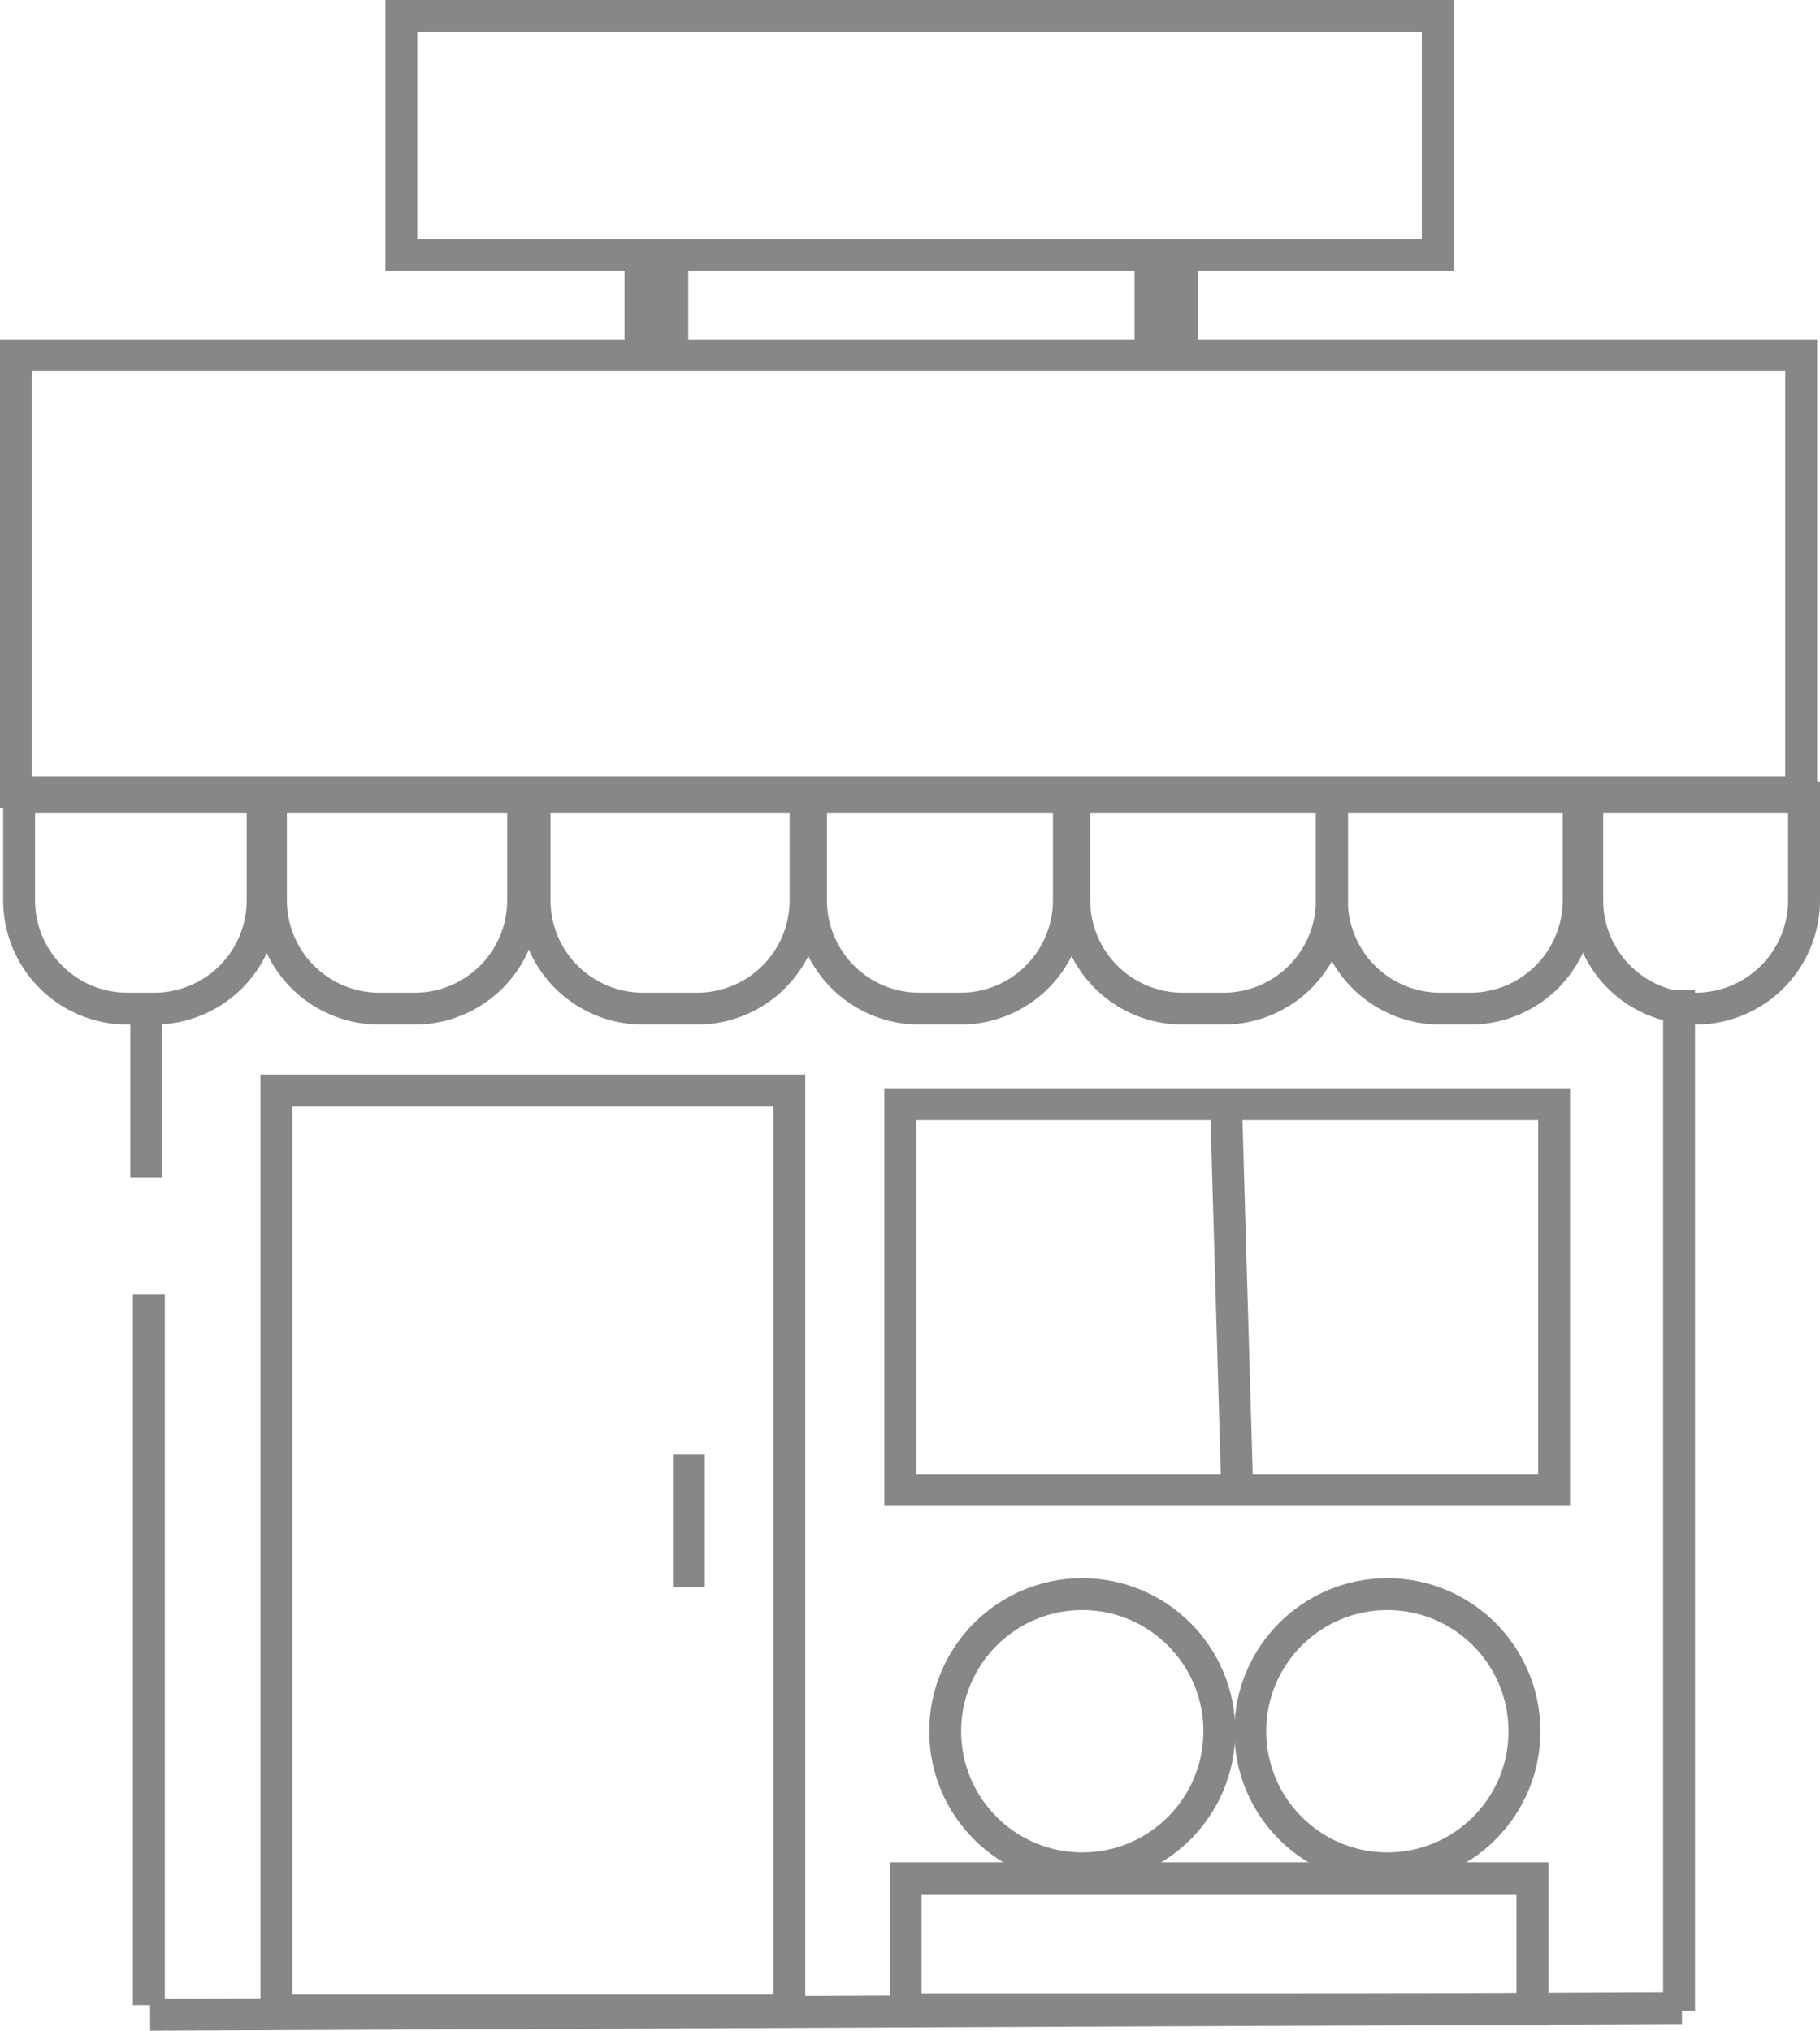 <svg xmlns="http://www.w3.org/2000/svg" viewBox="0 0 57.09 63.68"><defs><style>.cls-1,.cls-2{fill:none;stroke:#878787;stroke-miterlimit:10;}.cls-1{stroke-width:2px;}</style></defs><g id="Layer_2" data-name="Layer 2"><g id="Layer_1-2" data-name="Layer 1"><line class="cls-1" x1="36.59" y1="8.33" x2="36.59" y2="11.39"/><line class="cls-1" x1="20.59" y1="8.41" x2="20.59" y2="11.48"/><rect class="cls-2" x="12.59" y="0.5" width="32.51" height="7.49"/><rect class="cls-2" x="0.5" y="11.14" width="56" height="13.7"/><path class="cls-2" d="M.59,25H8.24a0,0,0,0,1,0,0v3.23a3.4,3.4,0,0,1-3.4,3.4H4a3.4,3.4,0,0,1-3.4-3.4V25A0,0,0,0,1,.59,25Z"/><path class="cls-2" d="M8.5,25h7.91a0,0,0,0,1,0,0v3.23a3.4,3.4,0,0,1-3.4,3.4H11.9a3.4,3.4,0,0,1-3.4-3.4V25A0,0,0,0,1,8.5,25Z"/><path class="cls-2" d="M16.76,25h8.51a0,0,0,0,1,0,0v3.23a3.4,3.4,0,0,1-3.4,3.4h-1.7a3.4,3.4,0,0,1-3.4-3.4V25A0,0,0,0,1,16.76,25Z"/><path class="cls-2" d="M25.44,25h8.09a0,0,0,0,1,0,0v3.23a3.4,3.4,0,0,1-3.4,3.4H28.84a3.4,3.4,0,0,1-3.4-3.4V25A0,0,0,0,1,25.44,25Z"/><path class="cls-2" d="M33.69,25h8.09a0,0,0,0,1,0,0v3.23a3.4,3.4,0,0,1-3.4,3.4H37.1a3.4,3.4,0,0,1-3.4-3.4V25A0,0,0,0,1,33.69,25Z"/><path class="cls-2" d="M41.78,25h7.74a0,0,0,0,1,0,0v3.23a3.4,3.4,0,0,1-3.4,3.4h-.94a3.4,3.4,0,0,1-3.4-3.4V25A0,0,0,0,1,41.78,25Z"/><path class="cls-2" d="M49.78,25h6.81a0,0,0,0,1,0,0v3.23a3.4,3.4,0,0,1-3.4,3.4h0a3.4,3.4,0,0,1-3.4-3.4V25A0,0,0,0,1,49.78,25Z"/><line class="cls-2" x1="52.67" y1="31.05" x2="52.67" y2="63.05"/><line class="cls-2" x1="4.59" y1="31.82" x2="4.59" y2="36.93"/><line class="cls-2" x1="4.67" y1="40.59" x2="4.67" y2="62.88"/><line class="cls-2" x1="52.76" y1="62.97" x2="4.71" y2="63.18"/><line class="cls-2" x1="38.46" y1="34.63" x2="38.8" y2="46.37"/><rect class="cls-2" x="28.24" y="34.63" width="20.51" height="12.09"/><rect class="cls-2" x="28.41" y="58.9" width="19.66" height="4.11"/><rect class="cls-2" x="8.67" y="34.2" width="16.09" height="28.85"/><line class="cls-2" x1="21.61" y1="45.61" x2="21.61" y2="49.78"/><circle class="cls-2" cx="43.52" cy="54.29" r="4.3"/><circle class="cls-2" cx="33.95" cy="54.29" r="4.3"/></g></g></svg>